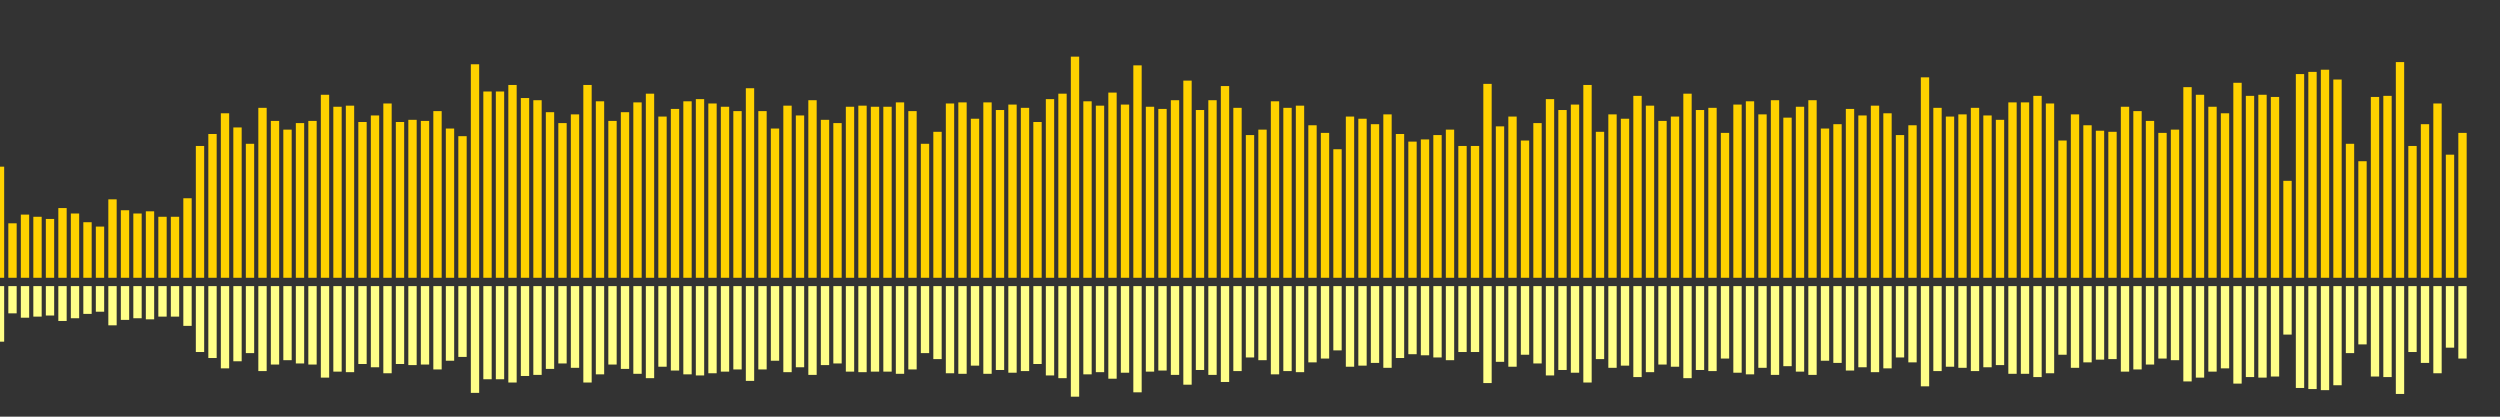 <?xml version="1.0" encoding="UTF-8"?>
<svg version="1.1" width="600" height="100" xmlns="http://www.w3.org/2000/svg">
  <rect width="100%" height="100%" fill="#333333" stroke="none"/>
  <line x1="0" y1="66.667" x2="0" y2="40.0" stroke="#ffd200" stroke-width="2"/>
  <line x1="0" y1="68.667" x2="0" y2="82.0" stroke="#ff8" stroke-width="2"/>
  <line x1="3" y1="66.667" x2="3" y2="53.595" stroke="#ffd200" stroke-width="2"/>
  <line x1="3" y1="68.667" x2="3" y2="75.203" stroke="#ff8" stroke-width="2"/>
  <line x1="6" y1="66.667" x2="6" y2="51.503" stroke="#ffd200" stroke-width="2"/>
  <line x1="6" y1="68.667" x2="6" y2="76.248" stroke="#ff8" stroke-width="2"/>
  <line x1="9" y1="66.667" x2="9" y2="52.026" stroke="#ffd200" stroke-width="2"/>
  <line x1="9" y1="68.667" x2="9" y2="75.987" stroke="#ff8" stroke-width="2"/>
  <line x1="12" y1="66.667" x2="12" y2="52.549" stroke="#ffd200" stroke-width="2"/>
  <line x1="12" y1="68.667" x2="12" y2="75.725" stroke="#ff8" stroke-width="2"/>
  <line x1="15" y1="66.667" x2="15" y2="49.935" stroke="#ffd200" stroke-width="2"/>
  <line x1="15" y1="68.667" x2="15" y2="77.033" stroke="#ff8" stroke-width="2"/>
  <line x1="18" y1="66.667" x2="18" y2="51.242" stroke="#ffd200" stroke-width="2"/>
  <line x1="18" y1="68.667" x2="18" y2="76.379" stroke="#ff8" stroke-width="2"/>
  <line x1="21" y1="66.667" x2="21" y2="53.333" stroke="#ffd200" stroke-width="2"/>
  <line x1="21" y1="68.667" x2="21" y2="75.333" stroke="#ff8" stroke-width="2"/>
  <line x1="24" y1="66.667" x2="24" y2="54.379" stroke="#ffd200" stroke-width="2"/>
  <line x1="24" y1="68.667" x2="24" y2="74.81" stroke="#ff8" stroke-width="2"/>
  <line x1="27" y1="66.667" x2="27" y2="47.843" stroke="#ffd200" stroke-width="2"/>
  <line x1="27" y1="68.667" x2="27" y2="78.078" stroke="#ff8" stroke-width="2"/>
  <line x1="30" y1="66.667" x2="30" y2="50.458" stroke="#ffd200" stroke-width="2"/>
  <line x1="30" y1="68.667" x2="30" y2="76.771" stroke="#ff8" stroke-width="2"/>
  <line x1="33" y1="66.667" x2="33" y2="51.242" stroke="#ffd200" stroke-width="2"/>
  <line x1="33" y1="68.667" x2="33" y2="76.379" stroke="#ff8" stroke-width="2"/>
  <line x1="36" y1="66.667" x2="36" y2="50.719" stroke="#ffd200" stroke-width="2"/>
  <line x1="36" y1="68.667" x2="36" y2="76.641" stroke="#ff8" stroke-width="2"/>
  <line x1="39" y1="66.667" x2="39" y2="52.026" stroke="#ffd200" stroke-width="2"/>
  <line x1="39" y1="68.667" x2="39" y2="75.987" stroke="#ff8" stroke-width="2"/>
  <line x1="42" y1="66.667" x2="42" y2="52.026" stroke="#ffd200" stroke-width="2"/>
  <line x1="42" y1="68.667" x2="42" y2="75.987" stroke="#ff8" stroke-width="2"/>
  <line x1="45" y1="66.667" x2="45" y2="47.582" stroke="#ffd200" stroke-width="2"/>
  <line x1="45" y1="68.667" x2="45" y2="78.209" stroke="#ff8" stroke-width="2"/>
  <line x1="48" y1="66.667" x2="48" y2="35.033" stroke="#ffd200" stroke-width="2"/>
  <line x1="48" y1="68.667" x2="48" y2="84.484" stroke="#ff8" stroke-width="2"/>
  <line x1="51" y1="66.667" x2="51" y2="32.157" stroke="#ffd200" stroke-width="2"/>
  <line x1="51" y1="68.667" x2="51" y2="85.922" stroke="#ff8" stroke-width="2"/>
  <line x1="54" y1="66.667" x2="54" y2="27.19" stroke="#ffd200" stroke-width="2"/>
  <line x1="54" y1="68.667" x2="54" y2="88.405" stroke="#ff8" stroke-width="2"/>
  <line x1="57" y1="66.667" x2="57" y2="30.588" stroke="#ffd200" stroke-width="2"/>
  <line x1="57" y1="68.667" x2="57" y2="86.706" stroke="#ff8" stroke-width="2"/>
  <line x1="60" y1="66.667" x2="60" y2="34.51" stroke="#ffd200" stroke-width="2"/>
  <line x1="60" y1="68.667" x2="60" y2="84.745" stroke="#ff8" stroke-width="2"/>
  <line x1="63" y1="66.667" x2="63" y2="25.882" stroke="#ffd200" stroke-width="2"/>
  <line x1="63" y1="68.667" x2="63" y2="89.059" stroke="#ff8" stroke-width="2"/>
  <line x1="66" y1="66.667" x2="66" y2="29.02" stroke="#ffd200" stroke-width="2"/>
  <line x1="66" y1="68.667" x2="66" y2="87.49" stroke="#ff8" stroke-width="2"/>
  <line x1="69" y1="66.667" x2="69" y2="31.111" stroke="#ffd200" stroke-width="2"/>
  <line x1="69" y1="68.667" x2="69" y2="86.444" stroke="#ff8" stroke-width="2"/>
  <line x1="72" y1="66.667" x2="72" y2="29.542" stroke="#ffd200" stroke-width="2"/>
  <line x1="72" y1="68.667" x2="72" y2="87.229" stroke="#ff8" stroke-width="2"/>
  <line x1="75" y1="66.667" x2="75" y2="29.02" stroke="#ffd200" stroke-width="2"/>
  <line x1="75" y1="68.667" x2="75" y2="87.49" stroke="#ff8" stroke-width="2"/>
  <line x1="78" y1="66.667" x2="78" y2="22.745" stroke="#ffd200" stroke-width="2"/>
  <line x1="78" y1="68.667" x2="78" y2="90.627" stroke="#ff8" stroke-width="2"/>
  <line x1="81" y1="66.667" x2="81" y2="25.621" stroke="#ffd200" stroke-width="2"/>
  <line x1="81" y1="68.667" x2="81" y2="89.19" stroke="#ff8" stroke-width="2"/>
  <line x1="84" y1="66.667" x2="84" y2="25.359" stroke="#ffd200" stroke-width="2"/>
  <line x1="84" y1="68.667" x2="84" y2="89.32" stroke="#ff8" stroke-width="2"/>
  <line x1="87" y1="66.667" x2="87" y2="29.281" stroke="#ffd200" stroke-width="2"/>
  <line x1="87" y1="68.667" x2="87" y2="87.359" stroke="#ff8" stroke-width="2"/>
  <line x1="90" y1="66.667" x2="90" y2="27.712" stroke="#ffd200" stroke-width="2"/>
  <line x1="90" y1="68.667" x2="90" y2="88.144" stroke="#ff8" stroke-width="2"/>
  <line x1="93" y1="66.667" x2="93" y2="24.837" stroke="#ffd200" stroke-width="2"/>
  <line x1="93" y1="68.667" x2="93" y2="89.582" stroke="#ff8" stroke-width="2"/>
  <line x1="96" y1="66.667" x2="96" y2="29.281" stroke="#ffd200" stroke-width="2"/>
  <line x1="96" y1="68.667" x2="96" y2="87.359" stroke="#ff8" stroke-width="2"/>
  <line x1="99" y1="66.667" x2="99" y2="28.758" stroke="#ffd200" stroke-width="2"/>
  <line x1="99" y1="68.667" x2="99" y2="87.621" stroke="#ff8" stroke-width="2"/>
  <line x1="102" y1="66.667" x2="102" y2="29.02" stroke="#ffd200" stroke-width="2"/>
  <line x1="102" y1="68.667" x2="102" y2="87.49" stroke="#ff8" stroke-width="2"/>
  <line x1="105" y1="66.667" x2="105" y2="26.667" stroke="#ffd200" stroke-width="2"/>
  <line x1="105" y1="68.667" x2="105" y2="88.667" stroke="#ff8" stroke-width="2"/>
  <line x1="108" y1="66.667" x2="108" y2="30.85" stroke="#ffd200" stroke-width="2"/>
  <line x1="108" y1="68.667" x2="108" y2="86.575" stroke="#ff8" stroke-width="2"/>
  <line x1="111" y1="66.667" x2="111" y2="32.68" stroke="#ffd200" stroke-width="2"/>
  <line x1="111" y1="68.667" x2="111" y2="85.66" stroke="#ff8" stroke-width="2"/>
  <line x1="114" y1="66.667" x2="114" y2="15.425" stroke="#ffd200" stroke-width="2"/>
  <line x1="114" y1="68.667" x2="114" y2="94.288" stroke="#ff8" stroke-width="2"/>
  <line x1="117" y1="66.667" x2="117" y2="21.961" stroke="#ffd200" stroke-width="2"/>
  <line x1="117" y1="68.667" x2="117" y2="91.02" stroke="#ff8" stroke-width="2"/>
  <line x1="120" y1="66.667" x2="120" y2="21.961" stroke="#ffd200" stroke-width="2"/>
  <line x1="120" y1="68.667" x2="120" y2="91.02" stroke="#ff8" stroke-width="2"/>
  <line x1="123" y1="66.667" x2="123" y2="20.392" stroke="#ffd200" stroke-width="2"/>
  <line x1="123" y1="68.667" x2="123" y2="91.804" stroke="#ff8" stroke-width="2"/>
  <line x1="126" y1="66.667" x2="126" y2="23.529" stroke="#ffd200" stroke-width="2"/>
  <line x1="126" y1="68.667" x2="126" y2="90.235" stroke="#ff8" stroke-width="2"/>
  <line x1="129" y1="66.667" x2="129" y2="24.052" stroke="#ffd200" stroke-width="2"/>
  <line x1="129" y1="68.667" x2="129" y2="89.974" stroke="#ff8" stroke-width="2"/>
  <line x1="132" y1="66.667" x2="132" y2="26.928" stroke="#ffd200" stroke-width="2"/>
  <line x1="132" y1="68.667" x2="132" y2="88.536" stroke="#ff8" stroke-width="2"/>
  <line x1="135" y1="66.667" x2="135" y2="29.542" stroke="#ffd200" stroke-width="2"/>
  <line x1="135" y1="68.667" x2="135" y2="87.229" stroke="#ff8" stroke-width="2"/>
  <line x1="138" y1="66.667" x2="138" y2="27.451" stroke="#ffd200" stroke-width="2"/>
  <line x1="138" y1="68.667" x2="138" y2="88.275" stroke="#ff8" stroke-width="2"/>
  <line x1="141" y1="66.667" x2="141" y2="20.392" stroke="#ffd200" stroke-width="2"/>
  <line x1="141" y1="68.667" x2="141" y2="91.804" stroke="#ff8" stroke-width="2"/>
  <line x1="144" y1="66.667" x2="144" y2="24.314" stroke="#ffd200" stroke-width="2"/>
  <line x1="144" y1="68.667" x2="144" y2="89.843" stroke="#ff8" stroke-width="2"/>
  <line x1="147" y1="66.667" x2="147" y2="29.02" stroke="#ffd200" stroke-width="2"/>
  <line x1="147" y1="68.667" x2="147" y2="87.49" stroke="#ff8" stroke-width="2"/>
  <line x1="150" y1="66.667" x2="150" y2="26.928" stroke="#ffd200" stroke-width="2"/>
  <line x1="150" y1="68.667" x2="150" y2="88.536" stroke="#ff8" stroke-width="2"/>
  <line x1="153" y1="66.667" x2="153" y2="24.575" stroke="#ffd200" stroke-width="2"/>
  <line x1="153" y1="68.667" x2="153" y2="89.712" stroke="#ff8" stroke-width="2"/>
  <line x1="156" y1="66.667" x2="156" y2="22.484" stroke="#ffd200" stroke-width="2"/>
  <line x1="156" y1="68.667" x2="156" y2="90.758" stroke="#ff8" stroke-width="2"/>
  <line x1="159" y1="66.667" x2="159" y2="27.974" stroke="#ffd200" stroke-width="2"/>
  <line x1="159" y1="68.667" x2="159" y2="88.013" stroke="#ff8" stroke-width="2"/>
  <line x1="162" y1="66.667" x2="162" y2="26.144" stroke="#ffd200" stroke-width="2"/>
  <line x1="162" y1="68.667" x2="162" y2="88.928" stroke="#ff8" stroke-width="2"/>
  <line x1="165" y1="66.667" x2="165" y2="24.314" stroke="#ffd200" stroke-width="2"/>
  <line x1="165" y1="68.667" x2="165" y2="89.843" stroke="#ff8" stroke-width="2"/>
  <line x1="168" y1="66.667" x2="168" y2="23.791" stroke="#ffd200" stroke-width="2"/>
  <line x1="168" y1="68.667" x2="168" y2="90.105" stroke="#ff8" stroke-width="2"/>
  <line x1="171" y1="66.667" x2="171" y2="24.837" stroke="#ffd200" stroke-width="2"/>
  <line x1="171" y1="68.667" x2="171" y2="89.582" stroke="#ff8" stroke-width="2"/>
  <line x1="174" y1="66.667" x2="174" y2="25.621" stroke="#ffd200" stroke-width="2"/>
  <line x1="174" y1="68.667" x2="174" y2="89.19" stroke="#ff8" stroke-width="2"/>
  <line x1="177" y1="66.667" x2="177" y2="26.667" stroke="#ffd200" stroke-width="2"/>
  <line x1="177" y1="68.667" x2="177" y2="88.667" stroke="#ff8" stroke-width="2"/>
  <line x1="180" y1="66.667" x2="180" y2="21.176" stroke="#ffd200" stroke-width="2"/>
  <line x1="180" y1="68.667" x2="180" y2="91.412" stroke="#ff8" stroke-width="2"/>
  <line x1="183" y1="66.667" x2="183" y2="26.667" stroke="#ffd200" stroke-width="2"/>
  <line x1="183" y1="68.667" x2="183" y2="88.667" stroke="#ff8" stroke-width="2"/>
  <line x1="186" y1="66.667" x2="186" y2="30.85" stroke="#ffd200" stroke-width="2"/>
  <line x1="186" y1="68.667" x2="186" y2="86.575" stroke="#ff8" stroke-width="2"/>
  <line x1="189" y1="66.667" x2="189" y2="25.359" stroke="#ffd200" stroke-width="2"/>
  <line x1="189" y1="68.667" x2="189" y2="89.32" stroke="#ff8" stroke-width="2"/>
  <line x1="192" y1="66.667" x2="192" y2="27.712" stroke="#ffd200" stroke-width="2"/>
  <line x1="192" y1="68.667" x2="192" y2="88.144" stroke="#ff8" stroke-width="2"/>
  <line x1="195" y1="66.667" x2="195" y2="24.052" stroke="#ffd200" stroke-width="2"/>
  <line x1="195" y1="68.667" x2="195" y2="89.974" stroke="#ff8" stroke-width="2"/>
  <line x1="198" y1="66.667" x2="198" y2="28.758" stroke="#ffd200" stroke-width="2"/>
  <line x1="198" y1="68.667" x2="198" y2="87.621" stroke="#ff8" stroke-width="2"/>
  <line x1="201" y1="66.667" x2="201" y2="29.542" stroke="#ffd200" stroke-width="2"/>
  <line x1="201" y1="68.667" x2="201" y2="87.229" stroke="#ff8" stroke-width="2"/>
  <line x1="204" y1="66.667" x2="204" y2="25.621" stroke="#ffd200" stroke-width="2"/>
  <line x1="204" y1="68.667" x2="204" y2="89.19" stroke="#ff8" stroke-width="2"/>
  <line x1="207" y1="66.667" x2="207" y2="25.359" stroke="#ffd200" stroke-width="2"/>
  <line x1="207" y1="68.667" x2="207" y2="89.32" stroke="#ff8" stroke-width="2"/>
  <line x1="210" y1="66.667" x2="210" y2="25.621" stroke="#ffd200" stroke-width="2"/>
  <line x1="210" y1="68.667" x2="210" y2="89.19" stroke="#ff8" stroke-width="2"/>
  <line x1="213" y1="66.667" x2="213" y2="25.621" stroke="#ffd200" stroke-width="2"/>
  <line x1="213" y1="68.667" x2="213" y2="89.19" stroke="#ff8" stroke-width="2"/>
  <line x1="216" y1="66.667" x2="216" y2="24.575" stroke="#ffd200" stroke-width="2"/>
  <line x1="216" y1="68.667" x2="216" y2="89.712" stroke="#ff8" stroke-width="2"/>
  <line x1="219" y1="66.667" x2="219" y2="26.667" stroke="#ffd200" stroke-width="2"/>
  <line x1="219" y1="68.667" x2="219" y2="88.667" stroke="#ff8" stroke-width="2"/>
  <line x1="222" y1="66.667" x2="222" y2="34.51" stroke="#ffd200" stroke-width="2"/>
  <line x1="222" y1="68.667" x2="222" y2="84.745" stroke="#ff8" stroke-width="2"/>
  <line x1="225" y1="66.667" x2="225" y2="31.634" stroke="#ffd200" stroke-width="2"/>
  <line x1="225" y1="68.667" x2="225" y2="86.183" stroke="#ff8" stroke-width="2"/>
  <line x1="228" y1="66.667" x2="228" y2="24.837" stroke="#ffd200" stroke-width="2"/>
  <line x1="228" y1="68.667" x2="228" y2="89.582" stroke="#ff8" stroke-width="2"/>
  <line x1="231" y1="66.667" x2="231" y2="24.575" stroke="#ffd200" stroke-width="2"/>
  <line x1="231" y1="68.667" x2="231" y2="89.712" stroke="#ff8" stroke-width="2"/>
  <line x1="234" y1="66.667" x2="234" y2="28.497" stroke="#ffd200" stroke-width="2"/>
  <line x1="234" y1="68.667" x2="234" y2="87.752" stroke="#ff8" stroke-width="2"/>
  <line x1="237" y1="66.667" x2="237" y2="24.575" stroke="#ffd200" stroke-width="2"/>
  <line x1="237" y1="68.667" x2="237" y2="89.712" stroke="#ff8" stroke-width="2"/>
  <line x1="240" y1="66.667" x2="240" y2="26.405" stroke="#ffd200" stroke-width="2"/>
  <line x1="240" y1="68.667" x2="240" y2="88.797" stroke="#ff8" stroke-width="2"/>
  <line x1="243" y1="66.667" x2="243" y2="25.098" stroke="#ffd200" stroke-width="2"/>
  <line x1="243" y1="68.667" x2="243" y2="89.451" stroke="#ff8" stroke-width="2"/>
  <line x1="246" y1="66.667" x2="246" y2="25.882" stroke="#ffd200" stroke-width="2"/>
  <line x1="246" y1="68.667" x2="246" y2="89.059" stroke="#ff8" stroke-width="2"/>
  <line x1="249" y1="66.667" x2="249" y2="29.281" stroke="#ffd200" stroke-width="2"/>
  <line x1="249" y1="68.667" x2="249" y2="87.359" stroke="#ff8" stroke-width="2"/>
  <line x1="252" y1="66.667" x2="252" y2="23.791" stroke="#ffd200" stroke-width="2"/>
  <line x1="252" y1="68.667" x2="252" y2="90.105" stroke="#ff8" stroke-width="2"/>
  <line x1="255" y1="66.667" x2="255" y2="22.484" stroke="#ffd200" stroke-width="2"/>
  <line x1="255" y1="68.667" x2="255" y2="90.758" stroke="#ff8" stroke-width="2"/>
  <line x1="258" y1="66.667" x2="258" y2="13.595" stroke="#ffd200" stroke-width="2"/>
  <line x1="258" y1="68.667" x2="258" y2="95.203" stroke="#ff8" stroke-width="2"/>
  <line x1="261" y1="66.667" x2="261" y2="24.314" stroke="#ffd200" stroke-width="2"/>
  <line x1="261" y1="68.667" x2="261" y2="89.843" stroke="#ff8" stroke-width="2"/>
  <line x1="264" y1="66.667" x2="264" y2="25.359" stroke="#ffd200" stroke-width="2"/>
  <line x1="264" y1="68.667" x2="264" y2="89.32" stroke="#ff8" stroke-width="2"/>
  <line x1="267" y1="66.667" x2="267" y2="22.222" stroke="#ffd200" stroke-width="2"/>
  <line x1="267" y1="68.667" x2="267" y2="90.889" stroke="#ff8" stroke-width="2"/>
  <line x1="270" y1="66.667" x2="270" y2="25.098" stroke="#ffd200" stroke-width="2"/>
  <line x1="270" y1="68.667" x2="270" y2="89.451" stroke="#ff8" stroke-width="2"/>
  <line x1="273" y1="66.667" x2="273" y2="15.686" stroke="#ffd200" stroke-width="2"/>
  <line x1="273" y1="68.667" x2="273" y2="94.157" stroke="#ff8" stroke-width="2"/>
  <line x1="276" y1="66.667" x2="276" y2="25.621" stroke="#ffd200" stroke-width="2"/>
  <line x1="276" y1="68.667" x2="276" y2="89.19" stroke="#ff8" stroke-width="2"/>
  <line x1="279" y1="66.667" x2="279" y2="26.144" stroke="#ffd200" stroke-width="2"/>
  <line x1="279" y1="68.667" x2="279" y2="88.928" stroke="#ff8" stroke-width="2"/>
  <line x1="282" y1="66.667" x2="282" y2="24.052" stroke="#ffd200" stroke-width="2"/>
  <line x1="282" y1="68.667" x2="282" y2="89.974" stroke="#ff8" stroke-width="2"/>
  <line x1="285" y1="66.667" x2="285" y2="19.346" stroke="#ffd200" stroke-width="2"/>
  <line x1="285" y1="68.667" x2="285" y2="92.327" stroke="#ff8" stroke-width="2"/>
  <line x1="288" y1="66.667" x2="288" y2="26.405" stroke="#ffd200" stroke-width="2"/>
  <line x1="288" y1="68.667" x2="288" y2="88.797" stroke="#ff8" stroke-width="2"/>
  <line x1="291" y1="66.667" x2="291" y2="24.052" stroke="#ffd200" stroke-width="2"/>
  <line x1="291" y1="68.667" x2="291" y2="89.974" stroke="#ff8" stroke-width="2"/>
  <line x1="294" y1="66.667" x2="294" y2="20.654" stroke="#ffd200" stroke-width="2"/>
  <line x1="294" y1="68.667" x2="294" y2="91.673" stroke="#ff8" stroke-width="2"/>
  <line x1="297" y1="66.667" x2="297" y2="25.882" stroke="#ffd200" stroke-width="2"/>
  <line x1="297" y1="68.667" x2="297" y2="89.059" stroke="#ff8" stroke-width="2"/>
  <line x1="300" y1="66.667" x2="300" y2="32.418" stroke="#ffd200" stroke-width="2"/>
  <line x1="300" y1="68.667" x2="300" y2="85.791" stroke="#ff8" stroke-width="2"/>
  <line x1="303" y1="66.667" x2="303" y2="31.111" stroke="#ffd200" stroke-width="2"/>
  <line x1="303" y1="68.667" x2="303" y2="86.444" stroke="#ff8" stroke-width="2"/>
  <line x1="306" y1="66.667" x2="306" y2="24.314" stroke="#ffd200" stroke-width="2"/>
  <line x1="306" y1="68.667" x2="306" y2="89.843" stroke="#ff8" stroke-width="2"/>
  <line x1="309" y1="66.667" x2="309" y2="25.882" stroke="#ffd200" stroke-width="2"/>
  <line x1="309" y1="68.667" x2="309" y2="89.059" stroke="#ff8" stroke-width="2"/>
  <line x1="312" y1="66.667" x2="312" y2="25.359" stroke="#ffd200" stroke-width="2"/>
  <line x1="312" y1="68.667" x2="312" y2="89.32" stroke="#ff8" stroke-width="2"/>
  <line x1="315" y1="66.667" x2="315" y2="30.065" stroke="#ffd200" stroke-width="2"/>
  <line x1="315" y1="68.667" x2="315" y2="86.967" stroke="#ff8" stroke-width="2"/>
  <line x1="318" y1="66.667" x2="318" y2="31.895" stroke="#ffd200" stroke-width="2"/>
  <line x1="318" y1="68.667" x2="318" y2="86.052" stroke="#ff8" stroke-width="2"/>
  <line x1="321" y1="66.667" x2="321" y2="35.817" stroke="#ffd200" stroke-width="2"/>
  <line x1="321" y1="68.667" x2="321" y2="84.092" stroke="#ff8" stroke-width="2"/>
  <line x1="324" y1="66.667" x2="324" y2="27.974" stroke="#ffd200" stroke-width="2"/>
  <line x1="324" y1="68.667" x2="324" y2="88.013" stroke="#ff8" stroke-width="2"/>
  <line x1="327" y1="66.667" x2="327" y2="28.497" stroke="#ffd200" stroke-width="2"/>
  <line x1="327" y1="68.667" x2="327" y2="87.752" stroke="#ff8" stroke-width="2"/>
  <line x1="330" y1="66.667" x2="330" y2="29.804" stroke="#ffd200" stroke-width="2"/>
  <line x1="330" y1="68.667" x2="330" y2="87.098" stroke="#ff8" stroke-width="2"/>
  <line x1="333" y1="66.667" x2="333" y2="27.451" stroke="#ffd200" stroke-width="2"/>
  <line x1="333" y1="68.667" x2="333" y2="88.275" stroke="#ff8" stroke-width="2"/>
  <line x1="336" y1="66.667" x2="336" y2="32.157" stroke="#ffd200" stroke-width="2"/>
  <line x1="336" y1="68.667" x2="336" y2="85.922" stroke="#ff8" stroke-width="2"/>
  <line x1="339" y1="66.667" x2="339" y2="33.987" stroke="#ffd200" stroke-width="2"/>
  <line x1="339" y1="68.667" x2="339" y2="85.007" stroke="#ff8" stroke-width="2"/>
  <line x1="342" y1="66.667" x2="342" y2="33.464" stroke="#ffd200" stroke-width="2"/>
  <line x1="342" y1="68.667" x2="342" y2="85.268" stroke="#ff8" stroke-width="2"/>
  <line x1="345" y1="66.667" x2="345" y2="32.418" stroke="#ffd200" stroke-width="2"/>
  <line x1="345" y1="68.667" x2="345" y2="85.791" stroke="#ff8" stroke-width="2"/>
  <line x1="348" y1="66.667" x2="348" y2="31.111" stroke="#ffd200" stroke-width="2"/>
  <line x1="348" y1="68.667" x2="348" y2="86.444" stroke="#ff8" stroke-width="2"/>
  <line x1="351" y1="66.667" x2="351" y2="35.033" stroke="#ffd200" stroke-width="2"/>
  <line x1="351" y1="68.667" x2="351" y2="84.484" stroke="#ff8" stroke-width="2"/>
  <line x1="354" y1="66.667" x2="354" y2="35.033" stroke="#ffd200" stroke-width="2"/>
  <line x1="354" y1="68.667" x2="354" y2="84.484" stroke="#ff8" stroke-width="2"/>
  <line x1="357" y1="66.667" x2="357" y2="20.131" stroke="#ffd200" stroke-width="2"/>
  <line x1="357" y1="68.667" x2="357" y2="91.935" stroke="#ff8" stroke-width="2"/>
  <line x1="360" y1="66.667" x2="360" y2="30.327" stroke="#ffd200" stroke-width="2"/>
  <line x1="360" y1="68.667" x2="360" y2="86.837" stroke="#ff8" stroke-width="2"/>
  <line x1="363" y1="66.667" x2="363" y2="27.974" stroke="#ffd200" stroke-width="2"/>
  <line x1="363" y1="68.667" x2="363" y2="88.013" stroke="#ff8" stroke-width="2"/>
  <line x1="366" y1="66.667" x2="366" y2="33.725" stroke="#ffd200" stroke-width="2"/>
  <line x1="366" y1="68.667" x2="366" y2="85.137" stroke="#ff8" stroke-width="2"/>
  <line x1="369" y1="66.667" x2="369" y2="29.542" stroke="#ffd200" stroke-width="2"/>
  <line x1="369" y1="68.667" x2="369" y2="87.229" stroke="#ff8" stroke-width="2"/>
  <line x1="372" y1="66.667" x2="372" y2="23.791" stroke="#ffd200" stroke-width="2"/>
  <line x1="372" y1="68.667" x2="372" y2="90.105" stroke="#ff8" stroke-width="2"/>
  <line x1="375" y1="66.667" x2="375" y2="26.405" stroke="#ffd200" stroke-width="2"/>
  <line x1="375" y1="68.667" x2="375" y2="88.797" stroke="#ff8" stroke-width="2"/>
  <line x1="378" y1="66.667" x2="378" y2="25.098" stroke="#ffd200" stroke-width="2"/>
  <line x1="378" y1="68.667" x2="378" y2="89.451" stroke="#ff8" stroke-width="2"/>
  <line x1="381" y1="66.667" x2="381" y2="20.392" stroke="#ffd200" stroke-width="2"/>
  <line x1="381" y1="68.667" x2="381" y2="91.804" stroke="#ff8" stroke-width="2"/>
  <line x1="384" y1="66.667" x2="384" y2="31.634" stroke="#ffd200" stroke-width="2"/>
  <line x1="384" y1="68.667" x2="384" y2="86.183" stroke="#ff8" stroke-width="2"/>
  <line x1="387" y1="66.667" x2="387" y2="27.451" stroke="#ffd200" stroke-width="2"/>
  <line x1="387" y1="68.667" x2="387" y2="88.275" stroke="#ff8" stroke-width="2"/>
  <line x1="390" y1="66.667" x2="390" y2="28.497" stroke="#ffd200" stroke-width="2"/>
  <line x1="390" y1="68.667" x2="390" y2="87.752" stroke="#ff8" stroke-width="2"/>
  <line x1="393" y1="66.667" x2="393" y2="23.007" stroke="#ffd200" stroke-width="2"/>
  <line x1="393" y1="68.667" x2="393" y2="90.497" stroke="#ff8" stroke-width="2"/>
  <line x1="396" y1="66.667" x2="396" y2="25.359" stroke="#ffd200" stroke-width="2"/>
  <line x1="396" y1="68.667" x2="396" y2="89.32" stroke="#ff8" stroke-width="2"/>
  <line x1="399" y1="66.667" x2="399" y2="29.02" stroke="#ffd200" stroke-width="2"/>
  <line x1="399" y1="68.667" x2="399" y2="87.49" stroke="#ff8" stroke-width="2"/>
  <line x1="402" y1="66.667" x2="402" y2="27.974" stroke="#ffd200" stroke-width="2"/>
  <line x1="402" y1="68.667" x2="402" y2="88.013" stroke="#ff8" stroke-width="2"/>
  <line x1="405" y1="66.667" x2="405" y2="22.484" stroke="#ffd200" stroke-width="2"/>
  <line x1="405" y1="68.667" x2="405" y2="90.758" stroke="#ff8" stroke-width="2"/>
  <line x1="408" y1="66.667" x2="408" y2="26.405" stroke="#ffd200" stroke-width="2"/>
  <line x1="408" y1="68.667" x2="408" y2="88.797" stroke="#ff8" stroke-width="2"/>
  <line x1="411" y1="66.667" x2="411" y2="25.882" stroke="#ffd200" stroke-width="2"/>
  <line x1="411" y1="68.667" x2="411" y2="89.059" stroke="#ff8" stroke-width="2"/>
  <line x1="414" y1="66.667" x2="414" y2="31.895" stroke="#ffd200" stroke-width="2"/>
  <line x1="414" y1="68.667" x2="414" y2="86.052" stroke="#ff8" stroke-width="2"/>
  <line x1="417" y1="66.667" x2="417" y2="25.098" stroke="#ffd200" stroke-width="2"/>
  <line x1="417" y1="68.667" x2="417" y2="89.451" stroke="#ff8" stroke-width="2"/>
  <line x1="420" y1="66.667" x2="420" y2="24.314" stroke="#ffd200" stroke-width="2"/>
  <line x1="420" y1="68.667" x2="420" y2="89.843" stroke="#ff8" stroke-width="2"/>
  <line x1="423" y1="66.667" x2="423" y2="27.451" stroke="#ffd200" stroke-width="2"/>
  <line x1="423" y1="68.667" x2="423" y2="88.275" stroke="#ff8" stroke-width="2"/>
  <line x1="426" y1="66.667" x2="426" y2="24.052" stroke="#ffd200" stroke-width="2"/>
  <line x1="426" y1="68.667" x2="426" y2="89.974" stroke="#ff8" stroke-width="2"/>
  <line x1="429" y1="66.667" x2="429" y2="28.235" stroke="#ffd200" stroke-width="2"/>
  <line x1="429" y1="68.667" x2="429" y2="87.882" stroke="#ff8" stroke-width="2"/>
  <line x1="432" y1="66.667" x2="432" y2="25.621" stroke="#ffd200" stroke-width="2"/>
  <line x1="432" y1="68.667" x2="432" y2="89.19" stroke="#ff8" stroke-width="2"/>
  <line x1="435" y1="66.667" x2="435" y2="24.052" stroke="#ffd200" stroke-width="2"/>
  <line x1="435" y1="68.667" x2="435" y2="89.974" stroke="#ff8" stroke-width="2"/>
  <line x1="438" y1="66.667" x2="438" y2="30.85" stroke="#ffd200" stroke-width="2"/>
  <line x1="438" y1="68.667" x2="438" y2="86.575" stroke="#ff8" stroke-width="2"/>
  <line x1="441" y1="66.667" x2="441" y2="29.804" stroke="#ffd200" stroke-width="2"/>
  <line x1="441" y1="68.667" x2="441" y2="87.098" stroke="#ff8" stroke-width="2"/>
  <line x1="444" y1="66.667" x2="444" y2="26.144" stroke="#ffd200" stroke-width="2"/>
  <line x1="444" y1="68.667" x2="444" y2="88.928" stroke="#ff8" stroke-width="2"/>
  <line x1="447" y1="66.667" x2="447" y2="27.712" stroke="#ffd200" stroke-width="2"/>
  <line x1="447" y1="68.667" x2="447" y2="88.144" stroke="#ff8" stroke-width="2"/>
  <line x1="450" y1="66.667" x2="450" y2="25.359" stroke="#ffd200" stroke-width="2"/>
  <line x1="450" y1="68.667" x2="450" y2="89.32" stroke="#ff8" stroke-width="2"/>
  <line x1="453" y1="66.667" x2="453" y2="27.19" stroke="#ffd200" stroke-width="2"/>
  <line x1="453" y1="68.667" x2="453" y2="88.405" stroke="#ff8" stroke-width="2"/>
  <line x1="456" y1="66.667" x2="456" y2="32.418" stroke="#ffd200" stroke-width="2"/>
  <line x1="456" y1="68.667" x2="456" y2="85.791" stroke="#ff8" stroke-width="2"/>
  <line x1="459" y1="66.667" x2="459" y2="30.065" stroke="#ffd200" stroke-width="2"/>
  <line x1="459" y1="68.667" x2="459" y2="86.967" stroke="#ff8" stroke-width="2"/>
  <line x1="462" y1="66.667" x2="462" y2="18.562" stroke="#ffd200" stroke-width="2"/>
  <line x1="462" y1="68.667" x2="462" y2="92.719" stroke="#ff8" stroke-width="2"/>
  <line x1="465" y1="66.667" x2="465" y2="25.882" stroke="#ffd200" stroke-width="2"/>
  <line x1="465" y1="68.667" x2="465" y2="89.059" stroke="#ff8" stroke-width="2"/>
  <line x1="468" y1="66.667" x2="468" y2="27.974" stroke="#ffd200" stroke-width="2"/>
  <line x1="468" y1="68.667" x2="468" y2="88.013" stroke="#ff8" stroke-width="2"/>
  <line x1="471" y1="66.667" x2="471" y2="27.451" stroke="#ffd200" stroke-width="2"/>
  <line x1="471" y1="68.667" x2="471" y2="88.275" stroke="#ff8" stroke-width="2"/>
  <line x1="474" y1="66.667" x2="474" y2="25.882" stroke="#ffd200" stroke-width="2"/>
  <line x1="474" y1="68.667" x2="474" y2="89.059" stroke="#ff8" stroke-width="2"/>
  <line x1="477" y1="66.667" x2="477" y2="27.712" stroke="#ffd200" stroke-width="2"/>
  <line x1="477" y1="68.667" x2="477" y2="88.144" stroke="#ff8" stroke-width="2"/>
  <line x1="480" y1="66.667" x2="480" y2="28.758" stroke="#ffd200" stroke-width="2"/>
  <line x1="480" y1="68.667" x2="480" y2="87.621" stroke="#ff8" stroke-width="2"/>
  <line x1="483" y1="66.667" x2="483" y2="24.575" stroke="#ffd200" stroke-width="2"/>
  <line x1="483" y1="68.667" x2="483" y2="89.712" stroke="#ff8" stroke-width="2"/>
  <line x1="486" y1="66.667" x2="486" y2="24.575" stroke="#ffd200" stroke-width="2"/>
  <line x1="486" y1="68.667" x2="486" y2="89.712" stroke="#ff8" stroke-width="2"/>
  <line x1="489" y1="66.667" x2="489" y2="23.007" stroke="#ffd200" stroke-width="2"/>
  <line x1="489" y1="68.667" x2="489" y2="90.497" stroke="#ff8" stroke-width="2"/>
  <line x1="492" y1="66.667" x2="492" y2="24.837" stroke="#ffd200" stroke-width="2"/>
  <line x1="492" y1="68.667" x2="492" y2="89.582" stroke="#ff8" stroke-width="2"/>
  <line x1="495" y1="66.667" x2="495" y2="33.725" stroke="#ffd200" stroke-width="2"/>
  <line x1="495" y1="68.667" x2="495" y2="85.137" stroke="#ff8" stroke-width="2"/>
  <line x1="498" y1="66.667" x2="498" y2="27.451" stroke="#ffd200" stroke-width="2"/>
  <line x1="498" y1="68.667" x2="498" y2="88.275" stroke="#ff8" stroke-width="2"/>
  <line x1="501" y1="66.667" x2="501" y2="30.065" stroke="#ffd200" stroke-width="2"/>
  <line x1="501" y1="68.667" x2="501" y2="86.967" stroke="#ff8" stroke-width="2"/>
  <line x1="504" y1="66.667" x2="504" y2="31.373" stroke="#ffd200" stroke-width="2"/>
  <line x1="504" y1="68.667" x2="504" y2="86.314" stroke="#ff8" stroke-width="2"/>
  <line x1="507" y1="66.667" x2="507" y2="31.634" stroke="#ffd200" stroke-width="2"/>
  <line x1="507" y1="68.667" x2="507" y2="86.183" stroke="#ff8" stroke-width="2"/>
  <line x1="510" y1="66.667" x2="510" y2="25.621" stroke="#ffd200" stroke-width="2"/>
  <line x1="510" y1="68.667" x2="510" y2="89.19" stroke="#ff8" stroke-width="2"/>
  <line x1="513" y1="66.667" x2="513" y2="26.667" stroke="#ffd200" stroke-width="2"/>
  <line x1="513" y1="68.667" x2="513" y2="88.667" stroke="#ff8" stroke-width="2"/>
  <line x1="516" y1="66.667" x2="516" y2="29.02" stroke="#ffd200" stroke-width="2"/>
  <line x1="516" y1="68.667" x2="516" y2="87.49" stroke="#ff8" stroke-width="2"/>
  <line x1="519" y1="66.667" x2="519" y2="31.895" stroke="#ffd200" stroke-width="2"/>
  <line x1="519" y1="68.667" x2="519" y2="86.052" stroke="#ff8" stroke-width="2"/>
  <line x1="522" y1="66.667" x2="522" y2="31.111" stroke="#ffd200" stroke-width="2"/>
  <line x1="522" y1="68.667" x2="522" y2="86.444" stroke="#ff8" stroke-width="2"/>
  <line x1="525" y1="66.667" x2="525" y2="20.915" stroke="#ffd200" stroke-width="2"/>
  <line x1="525" y1="68.667" x2="525" y2="91.542" stroke="#ff8" stroke-width="2"/>
  <line x1="528" y1="66.667" x2="528" y2="22.745" stroke="#ffd200" stroke-width="2"/>
  <line x1="528" y1="68.667" x2="528" y2="90.627" stroke="#ff8" stroke-width="2"/>
  <line x1="531" y1="66.667" x2="531" y2="25.621" stroke="#ffd200" stroke-width="2"/>
  <line x1="531" y1="68.667" x2="531" y2="89.19" stroke="#ff8" stroke-width="2"/>
  <line x1="534" y1="66.667" x2="534" y2="27.19" stroke="#ffd200" stroke-width="2"/>
  <line x1="534" y1="68.667" x2="534" y2="88.405" stroke="#ff8" stroke-width="2"/>
  <line x1="537" y1="66.667" x2="537" y2="19.869" stroke="#ffd200" stroke-width="2"/>
  <line x1="537" y1="68.667" x2="537" y2="92.065" stroke="#ff8" stroke-width="2"/>
  <line x1="540" y1="66.667" x2="540" y2="23.007" stroke="#ffd200" stroke-width="2"/>
  <line x1="540" y1="68.667" x2="540" y2="90.497" stroke="#ff8" stroke-width="2"/>
  <line x1="543" y1="66.667" x2="543" y2="22.745" stroke="#ffd200" stroke-width="2"/>
  <line x1="543" y1="68.667" x2="543" y2="90.627" stroke="#ff8" stroke-width="2"/>
  <line x1="546" y1="66.667" x2="546" y2="23.268" stroke="#ffd200" stroke-width="2"/>
  <line x1="546" y1="68.667" x2="546" y2="90.366" stroke="#ff8" stroke-width="2"/>
  <line x1="549" y1="66.667" x2="549" y2="43.399" stroke="#ffd200" stroke-width="2"/>
  <line x1="549" y1="68.667" x2="549" y2="80.301" stroke="#ff8" stroke-width="2"/>
  <line x1="552" y1="66.667" x2="552" y2="17.778" stroke="#ffd200" stroke-width="2"/>
  <line x1="552" y1="68.667" x2="552" y2="93.111" stroke="#ff8" stroke-width="2"/>
  <line x1="555" y1="66.667" x2="555" y2="17.255" stroke="#ffd200" stroke-width="2"/>
  <line x1="555" y1="68.667" x2="555" y2="93.373" stroke="#ff8" stroke-width="2"/>
  <line x1="558" y1="66.667" x2="558" y2="16.732" stroke="#ffd200" stroke-width="2"/>
  <line x1="558" y1="68.667" x2="558" y2="93.634" stroke="#ff8" stroke-width="2"/>
  <line x1="561" y1="66.667" x2="561" y2="19.085" stroke="#ffd200" stroke-width="2"/>
  <line x1="561" y1="68.667" x2="561" y2="92.458" stroke="#ff8" stroke-width="2"/>
  <line x1="564" y1="66.667" x2="564" y2="34.51" stroke="#ffd200" stroke-width="2"/>
  <line x1="564" y1="68.667" x2="564" y2="84.745" stroke="#ff8" stroke-width="2"/>
  <line x1="567" y1="66.667" x2="567" y2="38.693" stroke="#ffd200" stroke-width="2"/>
  <line x1="567" y1="68.667" x2="567" y2="82.654" stroke="#ff8" stroke-width="2"/>
  <line x1="570" y1="66.667" x2="570" y2="23.268" stroke="#ffd200" stroke-width="2"/>
  <line x1="570" y1="68.667" x2="570" y2="90.366" stroke="#ff8" stroke-width="2"/>
  <line x1="573" y1="66.667" x2="573" y2="23.007" stroke="#ffd200" stroke-width="2"/>
  <line x1="573" y1="68.667" x2="573" y2="90.497" stroke="#ff8" stroke-width="2"/>
  <line x1="576" y1="66.667" x2="576" y2="14.902" stroke="#ffd200" stroke-width="2"/>
  <line x1="576" y1="68.667" x2="576" y2="94.549" stroke="#ff8" stroke-width="2"/>
  <line x1="579" y1="66.667" x2="579" y2="35.033" stroke="#ffd200" stroke-width="2"/>
  <line x1="579" y1="68.667" x2="579" y2="84.484" stroke="#ff8" stroke-width="2"/>
  <line x1="582" y1="66.667" x2="582" y2="29.804" stroke="#ffd200" stroke-width="2"/>
  <line x1="582" y1="68.667" x2="582" y2="87.098" stroke="#ff8" stroke-width="2"/>
  <line x1="585" y1="66.667" x2="585" y2="24.837" stroke="#ffd200" stroke-width="2"/>
  <line x1="585" y1="68.667" x2="585" y2="89.582" stroke="#ff8" stroke-width="2"/>
  <line x1="588" y1="66.667" x2="588" y2="37.124" stroke="#ffd200" stroke-width="2"/>
  <line x1="588" y1="68.667" x2="588" y2="83.438" stroke="#ff8" stroke-width="2"/>
  <line x1="591" y1="66.667" x2="591" y2="31.895" stroke="#ffd200" stroke-width="2"/>
  <line x1="591" y1="68.667" x2="591" y2="86.052" stroke="#ff8" stroke-width="2"/>
  <line x1="594" y1="66.667" x2="594" y2="66.667" stroke="#ffd200" stroke-width="2"/>
  <line x1="594" y1="68.667" x2="594" y2="68.667" stroke="#ff8" stroke-width="2"/>
  <line x1="597" y1="66.667" x2="597" y2="66.667" stroke="#ffd200" stroke-width="2"/>
  <line x1="597" y1="68.667" x2="597" y2="68.667" stroke="#ff8" stroke-width="2"/>
</svg>
